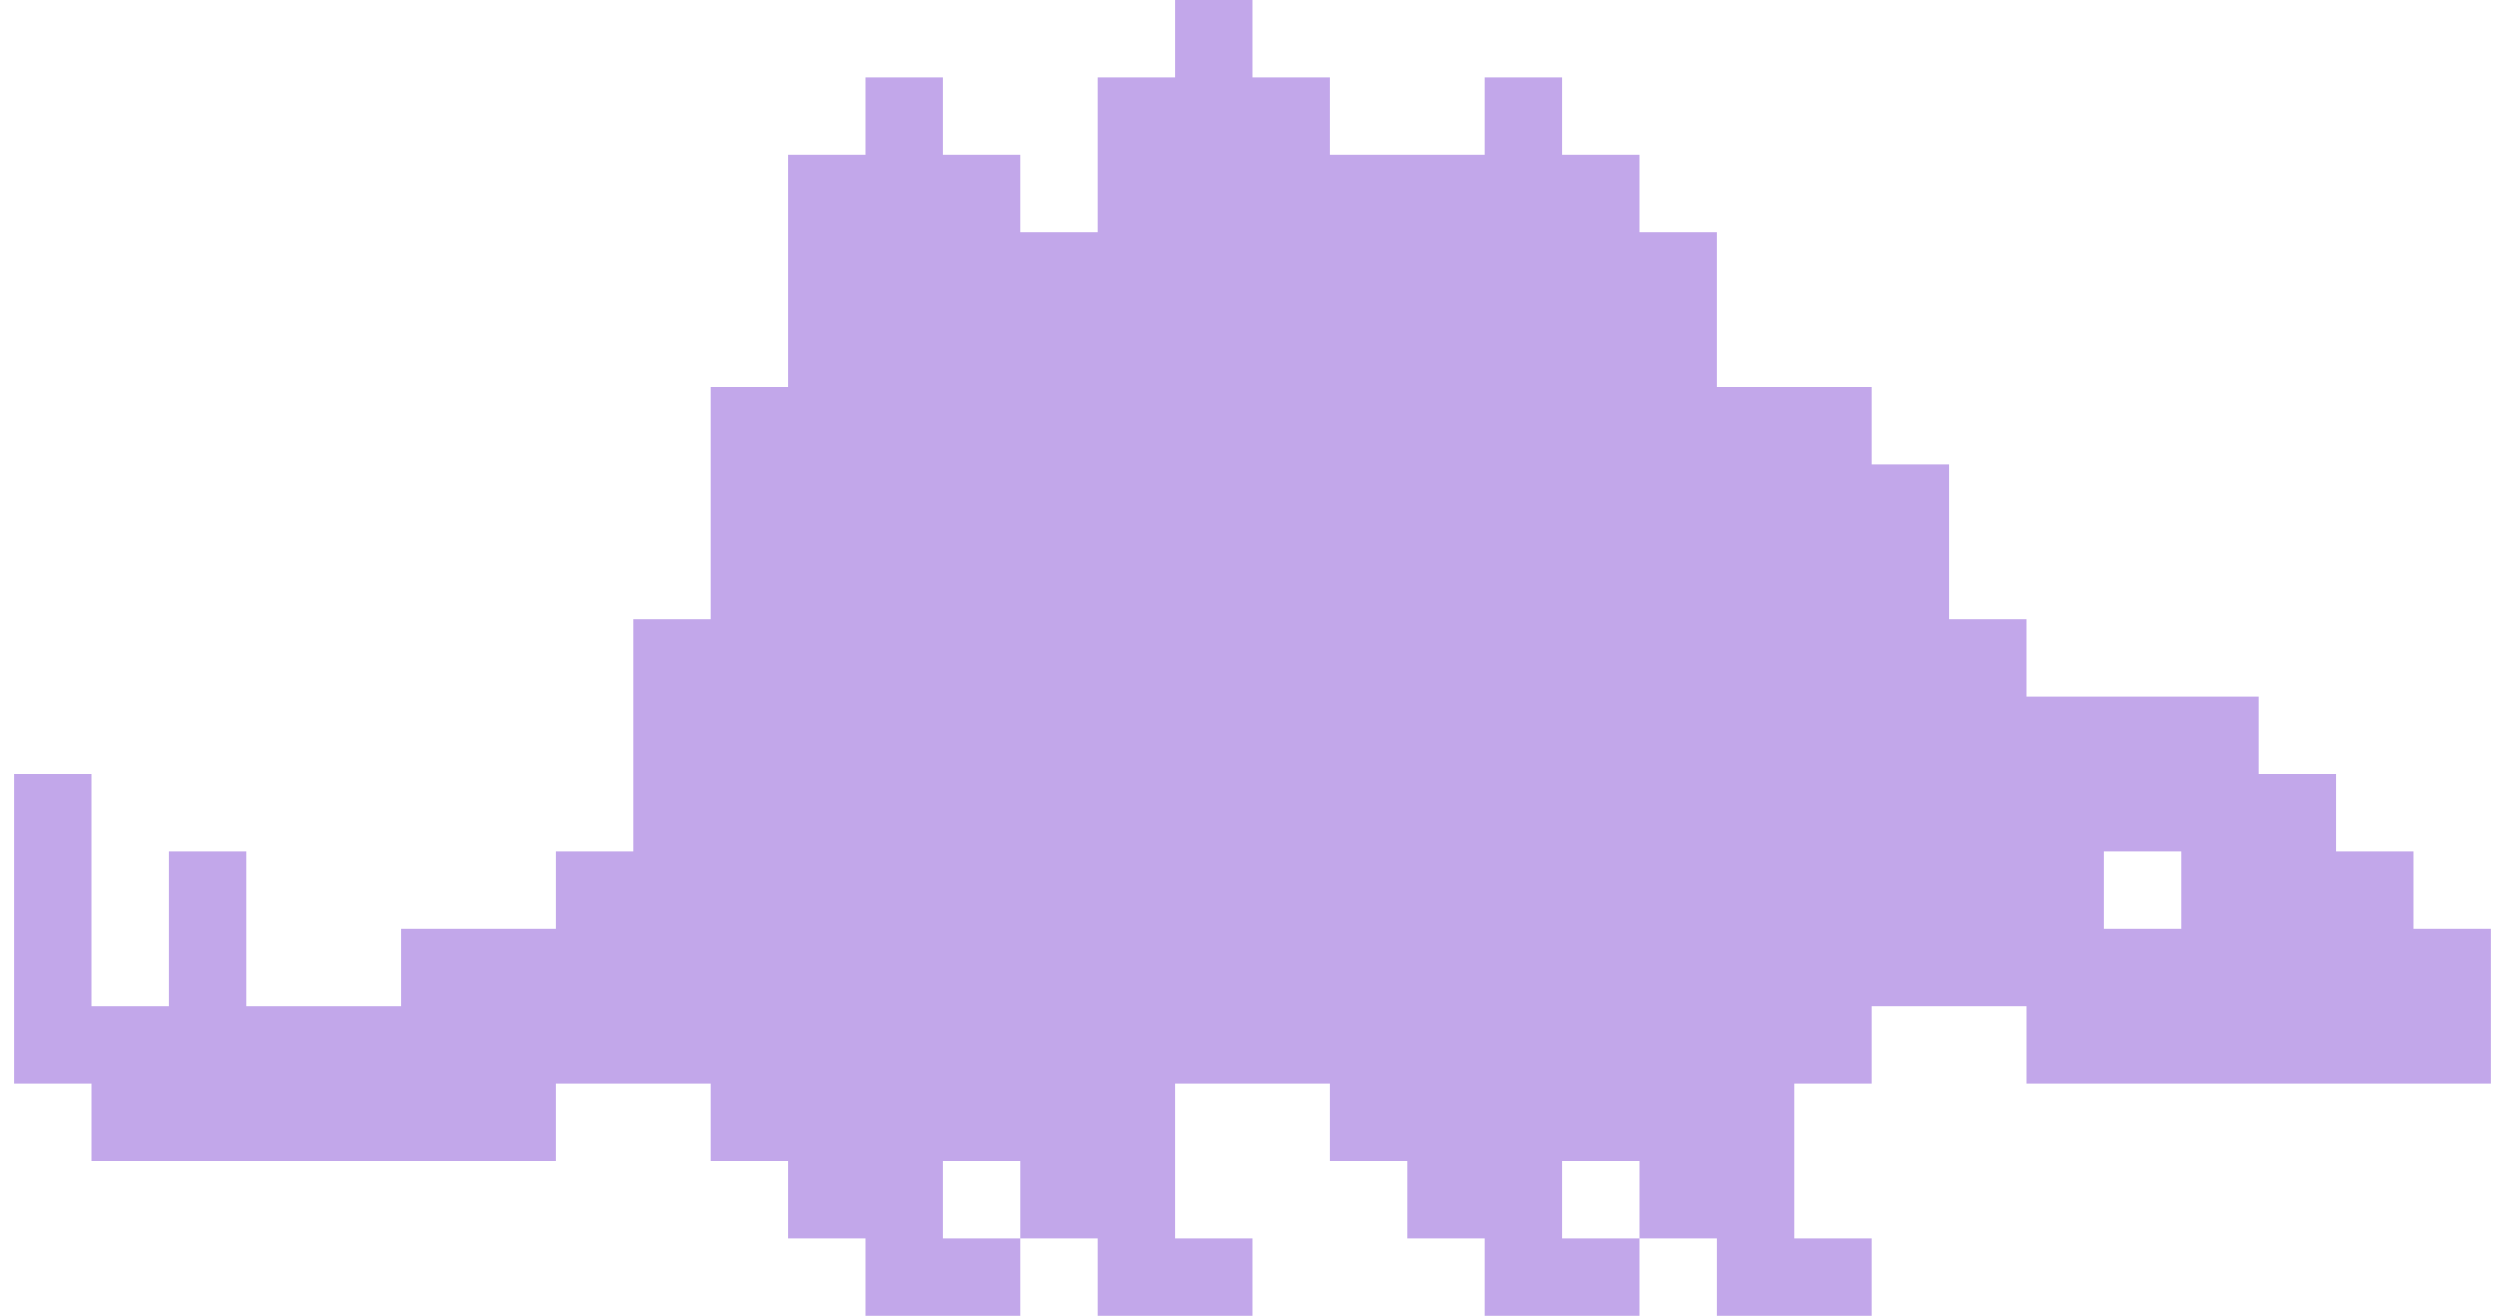 <svg width="133" height="70" viewBox="0 0 133 70" fill="none" xmlns="http://www.w3.org/2000/svg">
<path id="Vector" d="M128.397 49.412V45.294H124.279V41.176H120.162V37.059H116.044H111.926H107.809V32.941H103.691V28.823V24.706H99.573V20.588H95.456H91.338V16.471V12.353H87.221V8.235H83.103V4.118H78.985V8.235H74.868H70.75V4.118H66.632V0H62.515V4.118H58.397V8.235V12.353H54.279V8.235H50.162V4.118H46.044V8.235H41.926V12.353V16.471V20.588H37.809V24.706V28.823V32.941H33.691V37.059V41.176V45.294H29.573V49.412H25.456H21.338V53.529H17.221H13.103V49.412V45.294H8.985V49.412V53.529H4.868V49.412V45.294V41.176H0.75V45.294V49.412V53.529V57.647H4.868V61.765H8.985H13.103H17.221H21.338H25.456H29.573V57.647H33.691H37.809V61.765H41.926V65.882H46.044V70H50.162H54.279V65.882H50.162V61.765H54.279V65.882H58.397V70H62.515H66.632V65.882H62.515V61.765V57.647H66.632H70.75V61.765H74.868V65.882H78.985V70H83.103H87.221V65.882H83.103V61.765H87.221V65.882H91.338V70H95.456H99.573V65.882H95.456V61.765V57.647H99.573V53.529H103.691H107.809V57.647H111.926H116.044H120.162H124.279H128.397H132.515V53.529V49.412H128.397ZM111.926 45.294H116.044V49.412H111.926V45.294Z" fill="#C2A7EA"/>
</svg>
